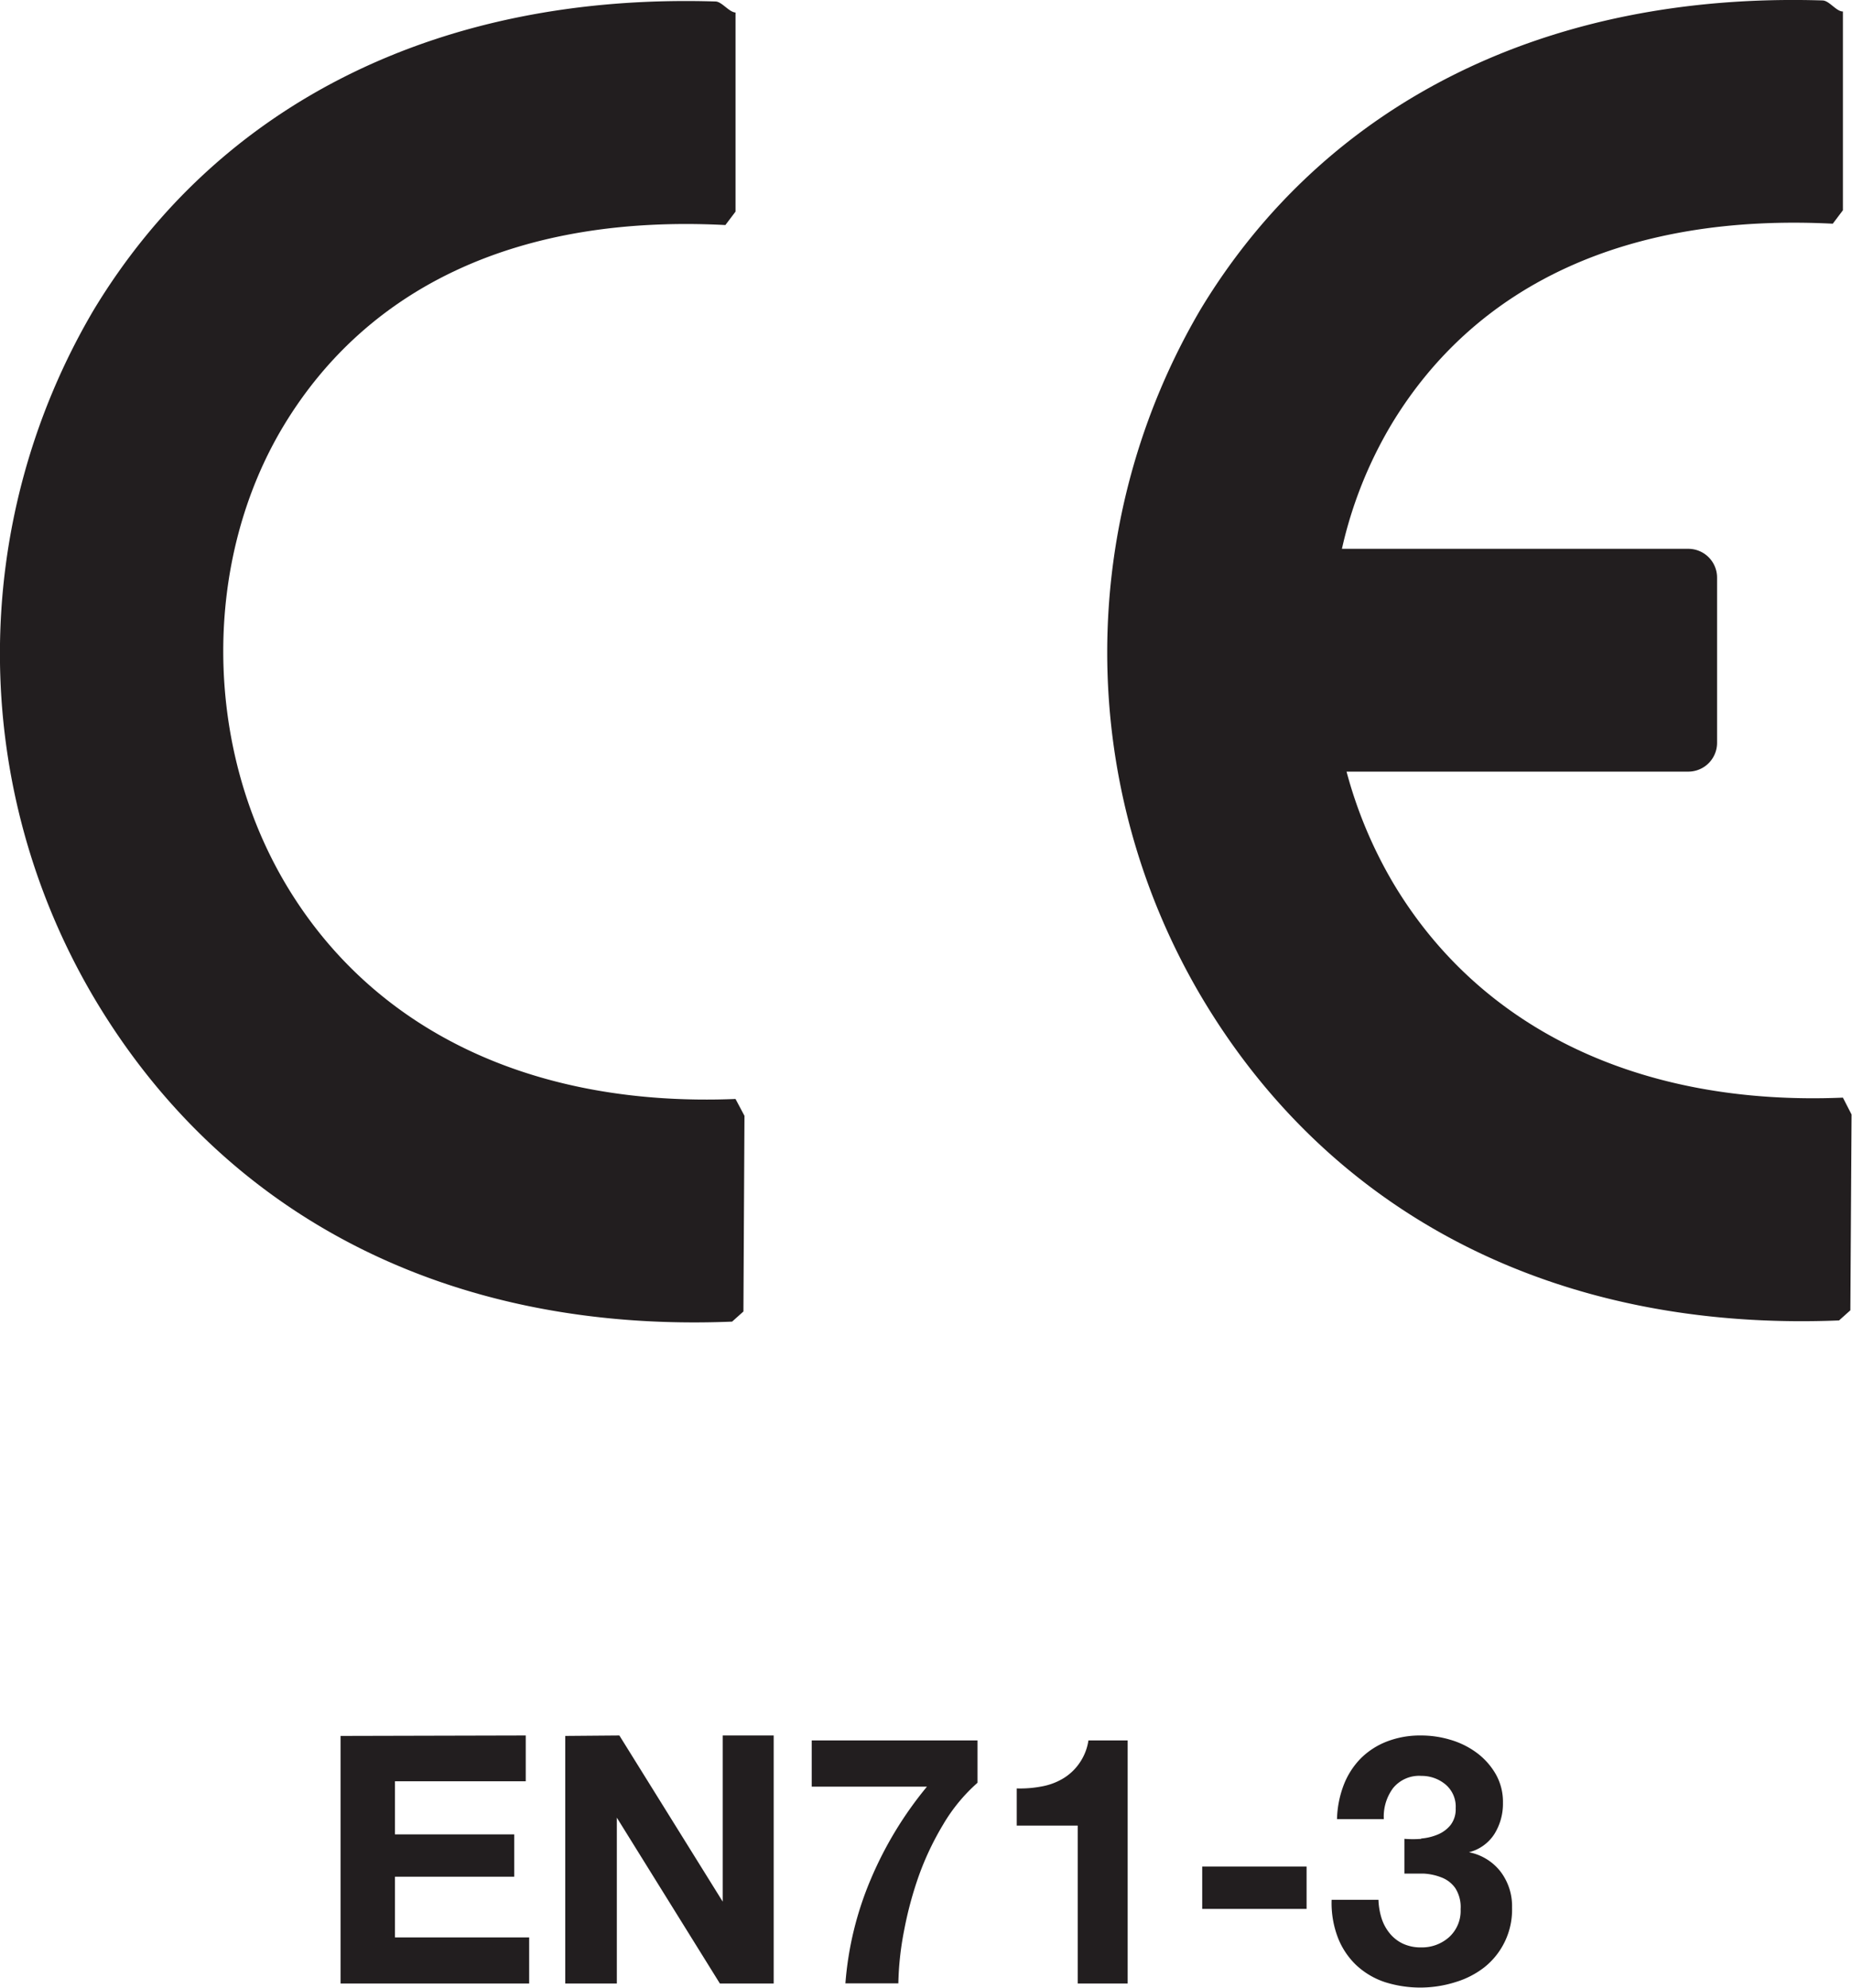 <svg xmlns="http://www.w3.org/2000/svg" viewBox="0 0 124.21 133.28"><defs><style>.cls-1{fill:#221e1f;}</style></defs><title>icon-CE</title><g id="圖層_2" data-name="圖層 2"><g id="圖層_1-2" data-name="圖層 1"><path class="cls-1" d="M48,.1C29.39-.48,14.61,7,6.28,20.79a45.36,45.36,0,0,0,0,46.07C14.92,81.46,30,89.4,49.1,88.62l.76-.68.07-13.12-.6-1.13C35.74,74.24,25,69.12,19.15,59.26c-5.53-9.34-5.57-21.7-.11-30.74,5.68-9.38,15.86-14.14,29.61-13.43l.68-.9V.84C48.89.81,48.42.12,48,.1"/><path class="cls-1" d="M123.6,73.6C110,74.17,99.25,69,93.42,59.18a29.83,29.83,0,0,1-3.11-7.44h22.92a1.93,1.93,0,0,0,1.93-1.93V38.73a1.93,1.93,0,0,0-1.93-1.93H90a28.42,28.42,0,0,1,3.33-8.36C99,19.06,109.17,14.3,122.92,15l.68-.9V.77c-.45,0-.9-.72-1.36-.74-18.57-.58-33.37,6.92-41.7,20.68a45.38,45.38,0,0,0,0,46.07c8.63,14.59,23.74,22.53,42.8,21.76l.76-.68.08-13.13Z"/><path class="cls-1" d="M95.3,123.28a3.62,3.62,0,0,0,1.13-.27,2.16,2.16,0,0,0,.86-.64,1.73,1.73,0,0,0,.34-1.12,1.94,1.94,0,0,0-.7-1.61,2.49,2.49,0,0,0-1.6-.56,2.25,2.25,0,0,0-1.9.82,3.2,3.2,0,0,0-.62,2.08H89.67a6.87,6.87,0,0,1,.45-2.29,5.24,5.24,0,0,1,1.14-1.78A5.08,5.08,0,0,1,93,116.78a6.16,6.16,0,0,1,2.28-.41,6.83,6.83,0,0,1,2,.29,5.58,5.58,0,0,1,1.76.87,4.71,4.71,0,0,1,1.27,1.42,3.76,3.76,0,0,1,.49,1.93,3.84,3.84,0,0,1-.57,2.09,2.85,2.85,0,0,1-1.71,1.23v0a3.54,3.54,0,0,1,2.12,1.3,3.82,3.82,0,0,1,.77,2.4,4.93,4.93,0,0,1-1.84,4,5.89,5.89,0,0,1-1.93,1,7.84,7.84,0,0,1-4.78,0,5.23,5.23,0,0,1-1.92-1.15,5.11,5.11,0,0,1-1.22-1.85,6.48,6.48,0,0,1-.41-2.51h3.14a4.66,4.66,0,0,0,.21,1.24,3.06,3.06,0,0,0,.54,1,2.55,2.55,0,0,0,.87.69,2.81,2.81,0,0,0,1.24.26,2.73,2.73,0,0,0,1.88-.69,2.38,2.38,0,0,0,.77-1.87,2.36,2.36,0,0,0-.36-1.42,2,2,0,0,0-.92-.71,3.78,3.78,0,0,0-1.22-.26c-.44,0-.86,0-1.27,0v-2.33a7.38,7.38,0,0,0,1.14,0M87.63,128h-7v-2.84h7ZM72.28,133V122.41H68.19v-2.49a7.63,7.63,0,0,0,1.66-.13,4.28,4.28,0,0,0,1.44-.53,3.55,3.55,0,0,0,1.08-1A3.6,3.6,0,0,0,73,116.7h2.63V133Zm-9-10.7a19.23,19.23,0,0,0-1.65,3.46,24.9,24.9,0,0,0-1,3.72,20.31,20.31,0,0,0-.38,3.51H56.7a22.17,22.17,0,0,1,1.71-7,25,25,0,0,1,3.76-6.19H54.44V116.7H65.56v2.84a11.55,11.55,0,0,0-2.27,2.74m-21.75-5.91,6.93,11.14h0V116.37h3.42V133H48.28l-6.91-11.12h0V133H37.91v-16.6Zm-6.28,0v3.07H26.49V123h8v2.84h-8v4.07h9V133H22.84v-16.6Z"/></g></g></svg>